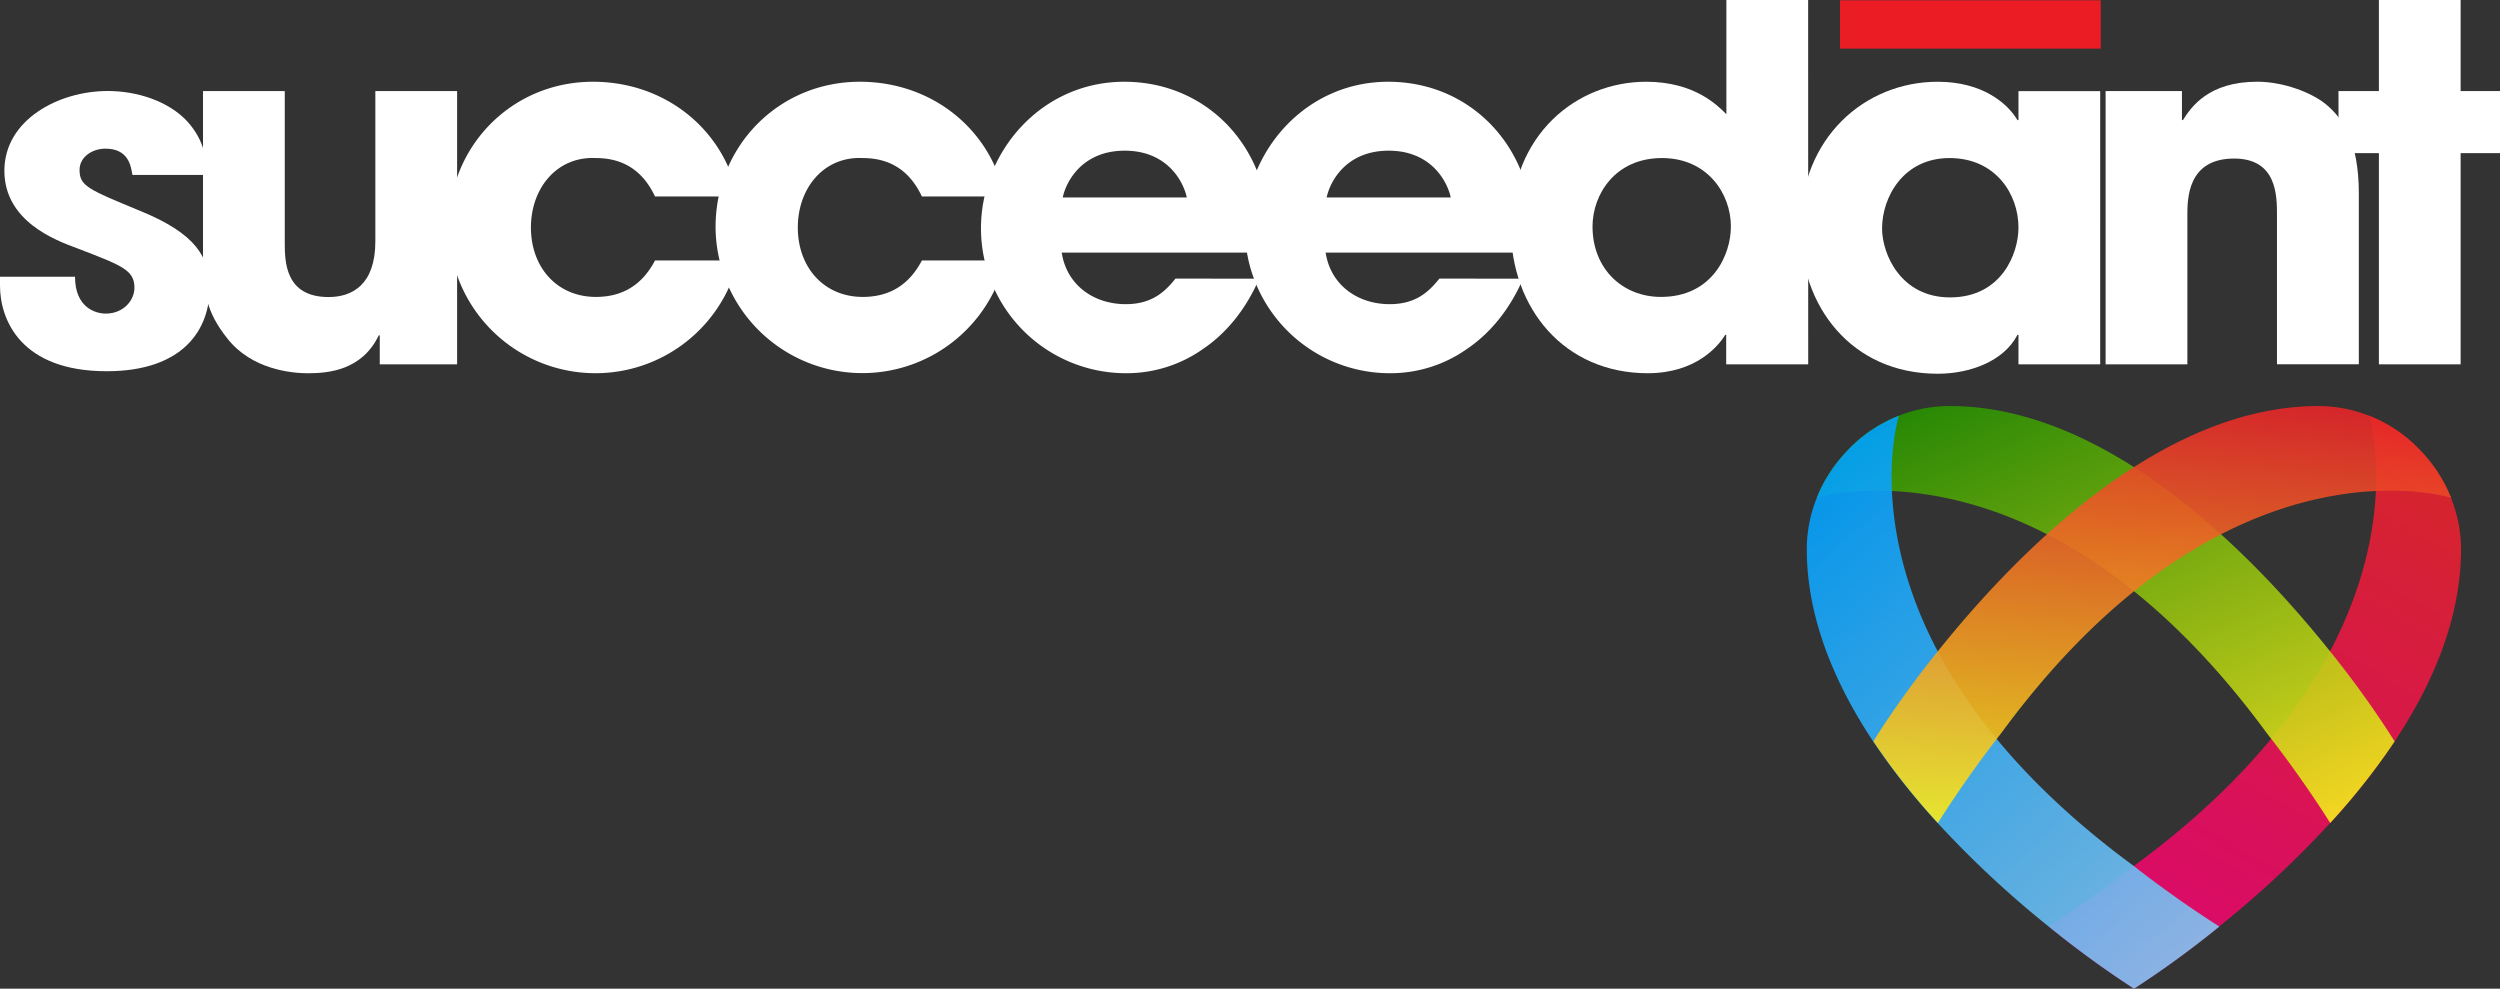 <svg xmlns="http://www.w3.org/2000/svg" xmlns:xlink="http://www.w3.org/1999/xlink" viewBox="0 0 775.81 306.81"><rect x="0" y="0" width="775.81" height="306.81" fill="#333333" stroke="none"/><defs><style>.cls-1{fill:#fff;}.cls-2{fill:#ec1c24;}.cls-3{fill:url(#linear-gradient);}.cls-4{fill:url(#linear-gradient-2);}.cls-5{fill:url(#linear-gradient-3);}.cls-6{fill:url(#linear-gradient-4);}</style><linearGradient id="linear-gradient" x1="661.84" y1="306.62" x2="757.56" y2="141.48" gradientUnits="userSpaceOnUse"><stop offset="0" stop-color="#ee0278" stop-opacity="0.9"/><stop offset="1" stop-color="#e72429" stop-opacity="0.9"/></linearGradient><linearGradient id="linear-gradient-2" x1="620.38" y1="115.6" x2="687.24" y2="270.85" gradientUnits="userSpaceOnUse"><stop offset="0" stop-color="#279200" stop-opacity="0.9"/><stop offset="1" stop-color="#f8ec1d" stop-opacity="0.9"/></linearGradient><linearGradient id="linear-gradient-3" x1="559.21" y1="152.34" x2="684.64" y2="291.15" gradientUnits="userSpaceOnUse"><stop offset="0" stop-color="#00a1fe" stop-opacity="0.9"/><stop offset="1" stop-color="#83c5f1" stop-opacity="0.9"/></linearGradient><linearGradient id="linear-gradient-4" x1="664.4" y1="261.37" x2="677.59" y2="121.86" gradientUnits="userSpaceOnUse"><stop offset="0" stop-color="#f8ec1d" stop-opacity="0.9"/><stop offset="1" stop-color="#e72429" stop-opacity="0.9"/></linearGradient></defs><g id="Layer_2" data-name="Layer 2"><g id="Layer_1-2" data-name="Layer 1"><path class="cls-1" d="M41.1,54.29c-.49-2.83-1.23-8.16-8.41-8.16-4.09,0-8,2.61-8,6.57,0,5,2.47,6,18.94,12.8,17.09,7,21.42,14.27,21.42,24,0,12.23-7.68,25.7-31.94,25.7C6.56,115.21,0,99.36,0,88.6V85.88H23.28c0,9.74,6.56,11.44,9.53,11.44,5.57,0,8.91-4.19,8.91-8,0-5.55-3.83-6.91-17.95-12.34-6.44-2.38-22.41-8.27-22.41-24S18.08,28.24,33.43,28.24c9,0,18.82,3.06,24.76,9.51,5.45,6.12,5.82,11.78,6.07,16.54Z"/><path class="cls-1" d="M141.85,113.07h-24v-9h-.31c-5.2,10.85-15.59,11.76-22,11.76-5.2,0-17.42-1.22-24.91-10.69C63.92,96.72,63,90.61,63,79V28.27H88.37V75.18c0,5.8,0,17,13.59,17,7.34,0,14.52-3.82,14.52-17.27V28.27h25.37Z"/><path class="cls-1" d="M229.09,80.83a45.54,45.54,0,0,1-89.84-10.39c0-24.9,19.4-45.07,44.77-45.07,22.46,0,40.64,14.82,44.92,35.6H203.27c-2.75-5.81-7.79-11.92-18.34-11.92-12.07-.61-20.17,9.32-20.17,21.54,0,12.38,8.1,21.55,20.17,21.55,10.55,0,15.59-6.11,18.34-11.31Z"/><path class="cls-1" d="M311.91,80.83a45.55,45.55,0,0,1-89.85-10.39c0-24.9,19.41-45.07,44.78-45.07,22.46,0,40.64,14.82,44.92,35.6H286.09c-2.75-5.81-7.79-11.92-18.34-11.92-12.07-.61-20.17,9.32-20.17,21.54,0,12.38,8.1,21.55,20.17,21.55,10.55,0,15.59-6.11,18.34-11.31Z"/><path class="cls-1" d="M390.76,86.49c-4.13,9.47-10.09,16.8-17.27,21.69a41.16,41.16,0,0,1-24.14,7.64A45,45,0,0,1,304.42,70.9c0-23.68,18.65-45.53,44.47-45.53s44.77,20.47,44.77,46.29a35.23,35.23,0,0,1-.61,6.73H329.48c1.53,10.08,9.94,16,19.87,16,7.79,0,11.92-3.51,15.43-7.94ZM368.29,61.27c-1.06-5-6.11-14.51-19.25-14.51s-18.18,9.47-19.25,14.51Z"/><path class="cls-1" d="M472.66,86.49c-4.13,9.47-10.09,16.8-17.27,21.69a41.16,41.16,0,0,1-24.14,7.64A45,45,0,0,1,386.32,70.9c0-23.68,18.65-45.53,44.47-45.53s44.77,20.47,44.77,46.29a34.43,34.43,0,0,1-.61,6.73H411.38c1.53,10.08,9.94,16,19.87,16,7.79,0,11.92-3.51,15.43-7.94ZM450.2,61.27c-1.07-5-6.12-14.51-19.26-14.51s-18.18,9.47-19.25,14.51Z"/><path class="cls-1" d="M561.13,113.07H535.68v-9.16h-.3c-2.14,3.51-9.09,11.91-24.06,11.91-25.67,0-42.48-19.86-42.48-45.38,0-28.73,20.47-45.07,42-45.07,15,0,22.15,7.33,24.9,10.08V0h25.37ZM515.44,92.14c15.89,0,21.7-13,21.7-21.85,0-10.24-7.33-21.24-21.39-21.24-14.67,0-21.55,11.46-21.55,21.24C494.2,83.43,503.52,92.14,515.44,92.14Z"/><path class="cls-1" d="M651.74,113.07H626.38v-9.16h-.31c-4.28,8.25-14.82,12.07-24.75,12.07-26.9,0-42.63-21.09-42.63-45.39,0-27.81,20-45.22,42.63-45.22,13.9,0,21.69,6.72,24.75,11.91h.31v-9h25.36Zm-46.6-20.78c15.89,0,21.24-13.44,21.24-21.7,0-10.23-7-21.54-21.4-21.54S584.05,61.27,584.05,70.9C584.05,78.85,589.86,92.29,605.14,92.29Z"/><path class="cls-1" d="M653.42,28.27h23.69v9h.3c2.6-4.12,8-11.91,23.07-11.91,8.1,0,17.12,3.36,21.7,7.33S732,43.4,732,60.05v53H706.6V66.77c0-6,0-17.57-13.3-17.57-14.51,0-14.51,12.53-14.51,17.73v46.14H653.42Z"/><path class="cls-1" d="M763.59,28.27h12.22V47.52H763.59v65.55H738.23V47.52H725.69V28.27h12.54V0h25.36Z"/><rect class="cls-2" x="571.01" y="0.09" width="80.89" height="15"/><path class="cls-3" d="M760.59,154.49c-.5-1.24-1-2.46-1.63-3.65a1.09,1.09,0,0,1-.08-.15c-.47-.92-1-1.82-1.51-2.7l-.21-.34c-.51-.82-1-1.63-1.58-2.42l-.29-.38c-.55-.76-1.12-1.52-1.72-2.25-.09-.12-.2-.23-.3-.35-.6-.73-1.23-1.44-1.88-2.13l-.32-.33c-.66-.68-1.32-1.34-2-2-.13-.13-.27-.24-.41-.37-.66-.6-1.35-1.18-2-1.74l-.64-.49c-.63-.49-1.26-1-1.92-1.41-.37-.26-.75-.5-1.12-.74s-1-.65-1.51-.95-1.31-.75-2-1.1l-.72-.39c-1.17-.58-2.38-1.11-3.6-1.59.25.82,2.76,9.51,2.14,23.33-.58,12.85-3.88,30.15-14.2,49.71a161,161,0,0,1-18.26,27.17c-10.58,12.84-24.44,26.17-42.61,39.49,0,0-11.65,9.32-26.48,18.78a305.19,305.19,0,0,0,26.48,19.29,305.19,305.19,0,0,0,26.48-19.29A312.1,312.1,0,0,0,723.1,255.4a210.7,210.7,0,0,0,20-25.31c12.1-18.22,20.62-38.55,20.62-59.69A43,43,0,0,0,760.59,154.49Z"/><path class="cls-4" d="M741.49,227.53a299,299,0,0,0-18.42-25.41l0,0C699,172,654.2,126,605.07,126a42.84,42.84,0,0,0-15.82,3q-1.85.72-3.6,1.59l-.73.39c-.67.35-1.33.71-2,1.1s-1,.63-1.51.95-.75.48-1.12.74q-1,.67-1.92,1.41l-.64.49c-.7.56-1.38,1.14-2,1.74-.14.13-.28.24-.41.37-.69.63-1.36,1.29-2,2l-.33.33c-.65.69-1.27,1.4-1.88,2.13l-.3.35c-.6.73-1.17,1.49-1.72,2.25l-.28.38c-.56.79-1.08,1.6-1.59,2.42L567,148q-.79,1.32-1.5,2.7l-.09.15c-.6,1.19-1.13,2.41-1.62,3.65.77-.24,9.47-2.76,23.35-2.12,26.34,1.22,71.34,13.83,116.3,75.13l1.37,1.75v0c3.05,3.94,10.73,14.1,18.31,26.13a210.7,210.7,0,0,0,20-25.31C742.07,228.45,741.49,227.53,741.49,227.53Z"/><path class="cls-5" d="M662.17,268.74c-18.16-13.32-32-26.65-42.6-39.49a161.07,161.07,0,0,1-18.27-27.17c-10.32-19.56-13.62-36.86-14.19-49.71-.62-13.82,1.89-22.51,2.14-23.33q-1.85.72-3.6,1.59l-.73.39c-.67.35-1.33.71-2,1.1s-1,.63-1.51.95-.75.48-1.12.74q-1,.67-1.92,1.41l-.64.49c-.7.56-1.38,1.14-2,1.74-.14.13-.28.24-.41.37-.69.63-1.36,1.29-2,2l-.33.33c-.65.69-1.27,1.4-1.88,2.13l-.3.35c-.6.73-1.17,1.49-1.72,2.25l-.28.38c-.56.79-1.08,1.6-1.59,2.42L567,148q-.79,1.32-1.5,2.7l-.09.15c-.6,1.19-1.13,2.41-1.62,3.65a42.78,42.78,0,0,0-3.1,15.91c0,21.14,8.52,41.47,20.62,59.7a211.39,211.39,0,0,0,20,25.3,312.1,312.1,0,0,0,34.45,32.12,305.19,305.19,0,0,0,26.48,19.29,303.36,303.36,0,0,0,26.48-19.29C673.83,278.06,662.17,268.74,662.17,268.74Z"/><path class="cls-6" d="M759,150.84a1.09,1.09,0,0,1-.08-.15c-.47-.92-1-1.82-1.51-2.7l-.21-.34c-.51-.82-1-1.63-1.58-2.42l-.29-.38c-.55-.76-1.12-1.52-1.72-2.25-.09-.12-.2-.23-.3-.35-.6-.73-1.23-1.44-1.88-2.13l-.32-.33c-.66-.68-1.32-1.34-2-2-.13-.13-.27-.24-.41-.37-.66-.6-1.35-1.18-2-1.74l-.64-.49c-.63-.49-1.26-1-1.92-1.41-.37-.26-.75-.5-1.12-.74s-1-.65-1.51-.95-1.31-.75-2-1.1l-.72-.39c-1.17-.58-2.38-1.11-3.6-1.59a42.93,42.93,0,0,0-15.83-3c-49.13,0-93.93,46-118,76.09l0,0a301.86,301.86,0,0,0-18.42,25.41s-.57.91-1.57,2.57a211.39,211.39,0,0,0,20,25.3c7.58-12,15.26-22.19,18.31-26.13l0,0c.86-1.12,1.36-1.75,1.36-1.75,45-61.3,90-73.91,116.31-75.13,13.87-.64,22.57,1.88,23.35,2.12C760.09,153.25,759.56,152,759,150.84Z"/></g></g></svg>